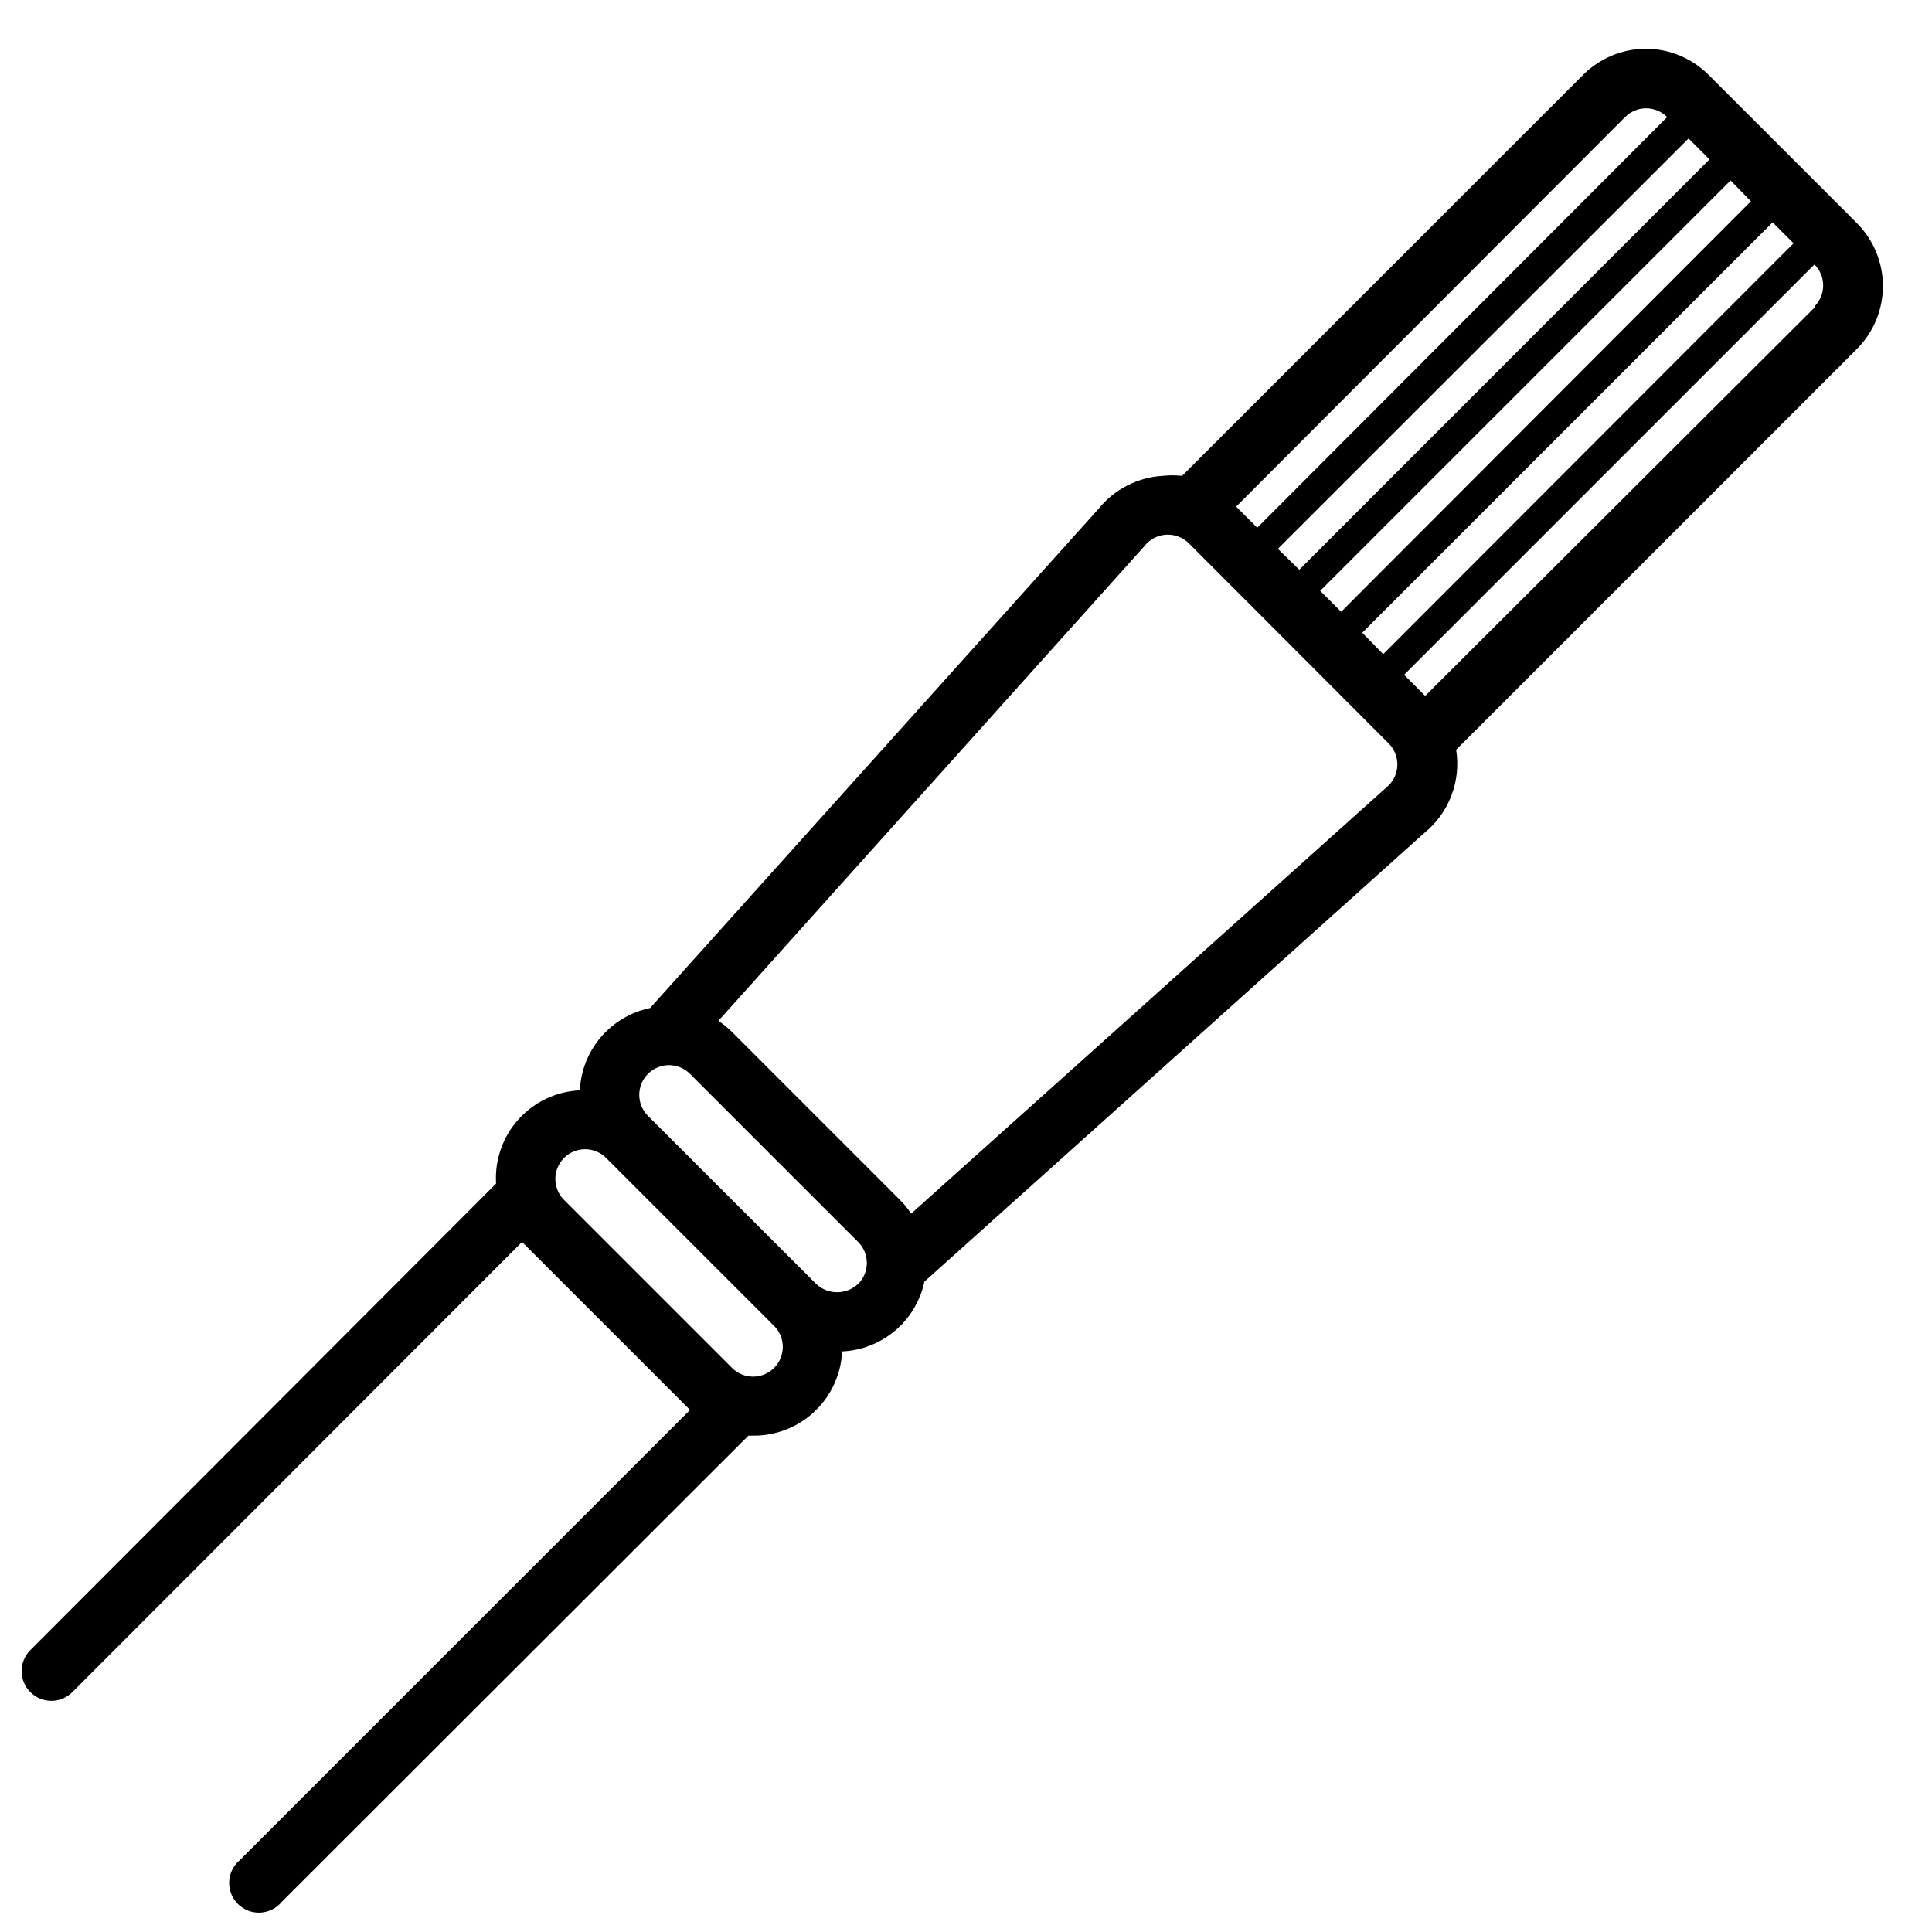 <?xml version="1.0" encoding="UTF-8"?>
<!-- Uploaded to: SVG Repo, www.svgrepo.com, Generator: SVG Repo Mixer Tools -->
<svg fill="#000000" width="800px" height="800px" version="1.1" viewBox="144 144 512 512" xmlns="http://www.w3.org/2000/svg">
 <path d="m596.8 163.84c-4.426-4.43-10.43-6.922-16.691-6.926-6.219 0.035-12.176 2.527-16.57 6.926l-106.27 106.27c-1.711-0.191-3.441-0.191-5.156 0-6.625 0.387-12.781 3.543-16.961 8.699l-118.87 132.33c-5.086 1.051-9.676 3.766-13.047 7.715-3.371 3.949-5.332 8.906-5.57 14.09-6.242 0.285-12.105 3.062-16.281 7.711-4.172 4.644-6.305 10.773-5.918 17.008l-123.43 123.63c-3.078 3.074-3.078 8.062 0 11.137 3.074 3.078 8.062 3.078 11.137 0l119.18-119.3 44.516 44.516-119.3 119.3c-1.707 1.422-2.738 3.496-2.832 5.715-0.098 2.219 0.75 4.375 2.328 5.938s3.742 2.383 5.961 2.262c2.219-0.117 4.281-1.168 5.684-2.891l123.63-123.51h1.219c6.059 0.055 11.906-2.238 16.309-6.398 4.406-4.16 7.023-9.867 7.309-15.922 5.168-0.234 10.113-2.18 14.062-5.527 3.945-3.348 6.668-7.91 7.742-12.969l132.45-118.87 0.004-0.004c3.227-2.609 5.707-6.027 7.191-9.902 1.488-3.879 1.926-8.078 1.27-12.176l106.27-106.27c4.375-4.422 6.828-10.391 6.828-16.609s-2.453-12.188-6.828-16.609zm11.219 33.496-108.6 108.79-5.551-5.551 108.75-108.75zm-119.7 97.652-5.668-5.547 108.83-108.75 5.551 5.551zm16.688 16.688 108.75-108.75 5.551 5.551-108.75 108.88zm69.668-136.66v0.004c1.477-1.488 3.488-2.324 5.59-2.32 2.082 0.008 4.078 0.844 5.547 2.32l-108.63 108.83-5.59-5.59zm-225.54 331.5c-1.477 1.477-3.481 2.309-5.57 2.309-2.086 0-4.09-0.832-5.566-2.309l-44.52-44.516c-3.074-3.078-3.074-8.066 0-11.141 3.078-3.074 8.066-3.074 11.141 0l44.516 44.516c1.48 1.477 2.309 3.481 2.309 5.57s-0.828 4.094-2.309 5.57zm22.277-22.277c-3.125 2.953-8.012 2.953-11.137 0l-44.559-44.52c-3.074-3.074-3.074-8.062 0-11.137 3.078-3.078 8.066-3.078 11.141 0l44.555 44.555c1.48 1.477 2.309 3.481 2.309 5.57 0 2.09-0.828 4.094-2.309 5.57zm139.89-131.46-0.355 0.316-125.48 112.53c-0.863-1.305-1.852-2.516-2.953-3.621l-44.516-44.52c-1.109-1.098-2.32-2.09-3.621-2.949l112.61-125.48 0.316-0.355h-0.004c1.398-1.781 3.492-2.879 5.754-3.004 2.262-0.129 4.465 0.723 6.055 2.336l52.859 52.938c1.613 1.59 2.465 3.797 2.34 6.059-0.129 2.258-1.227 4.356-3.008 5.75zm113.67-127.37-103.28 103.01-5.59-5.59 108.75-108.75v0.004c1.477 1.477 2.309 3.481 2.309 5.566 0 2.09-0.832 4.094-2.309 5.57z"/>
</svg>